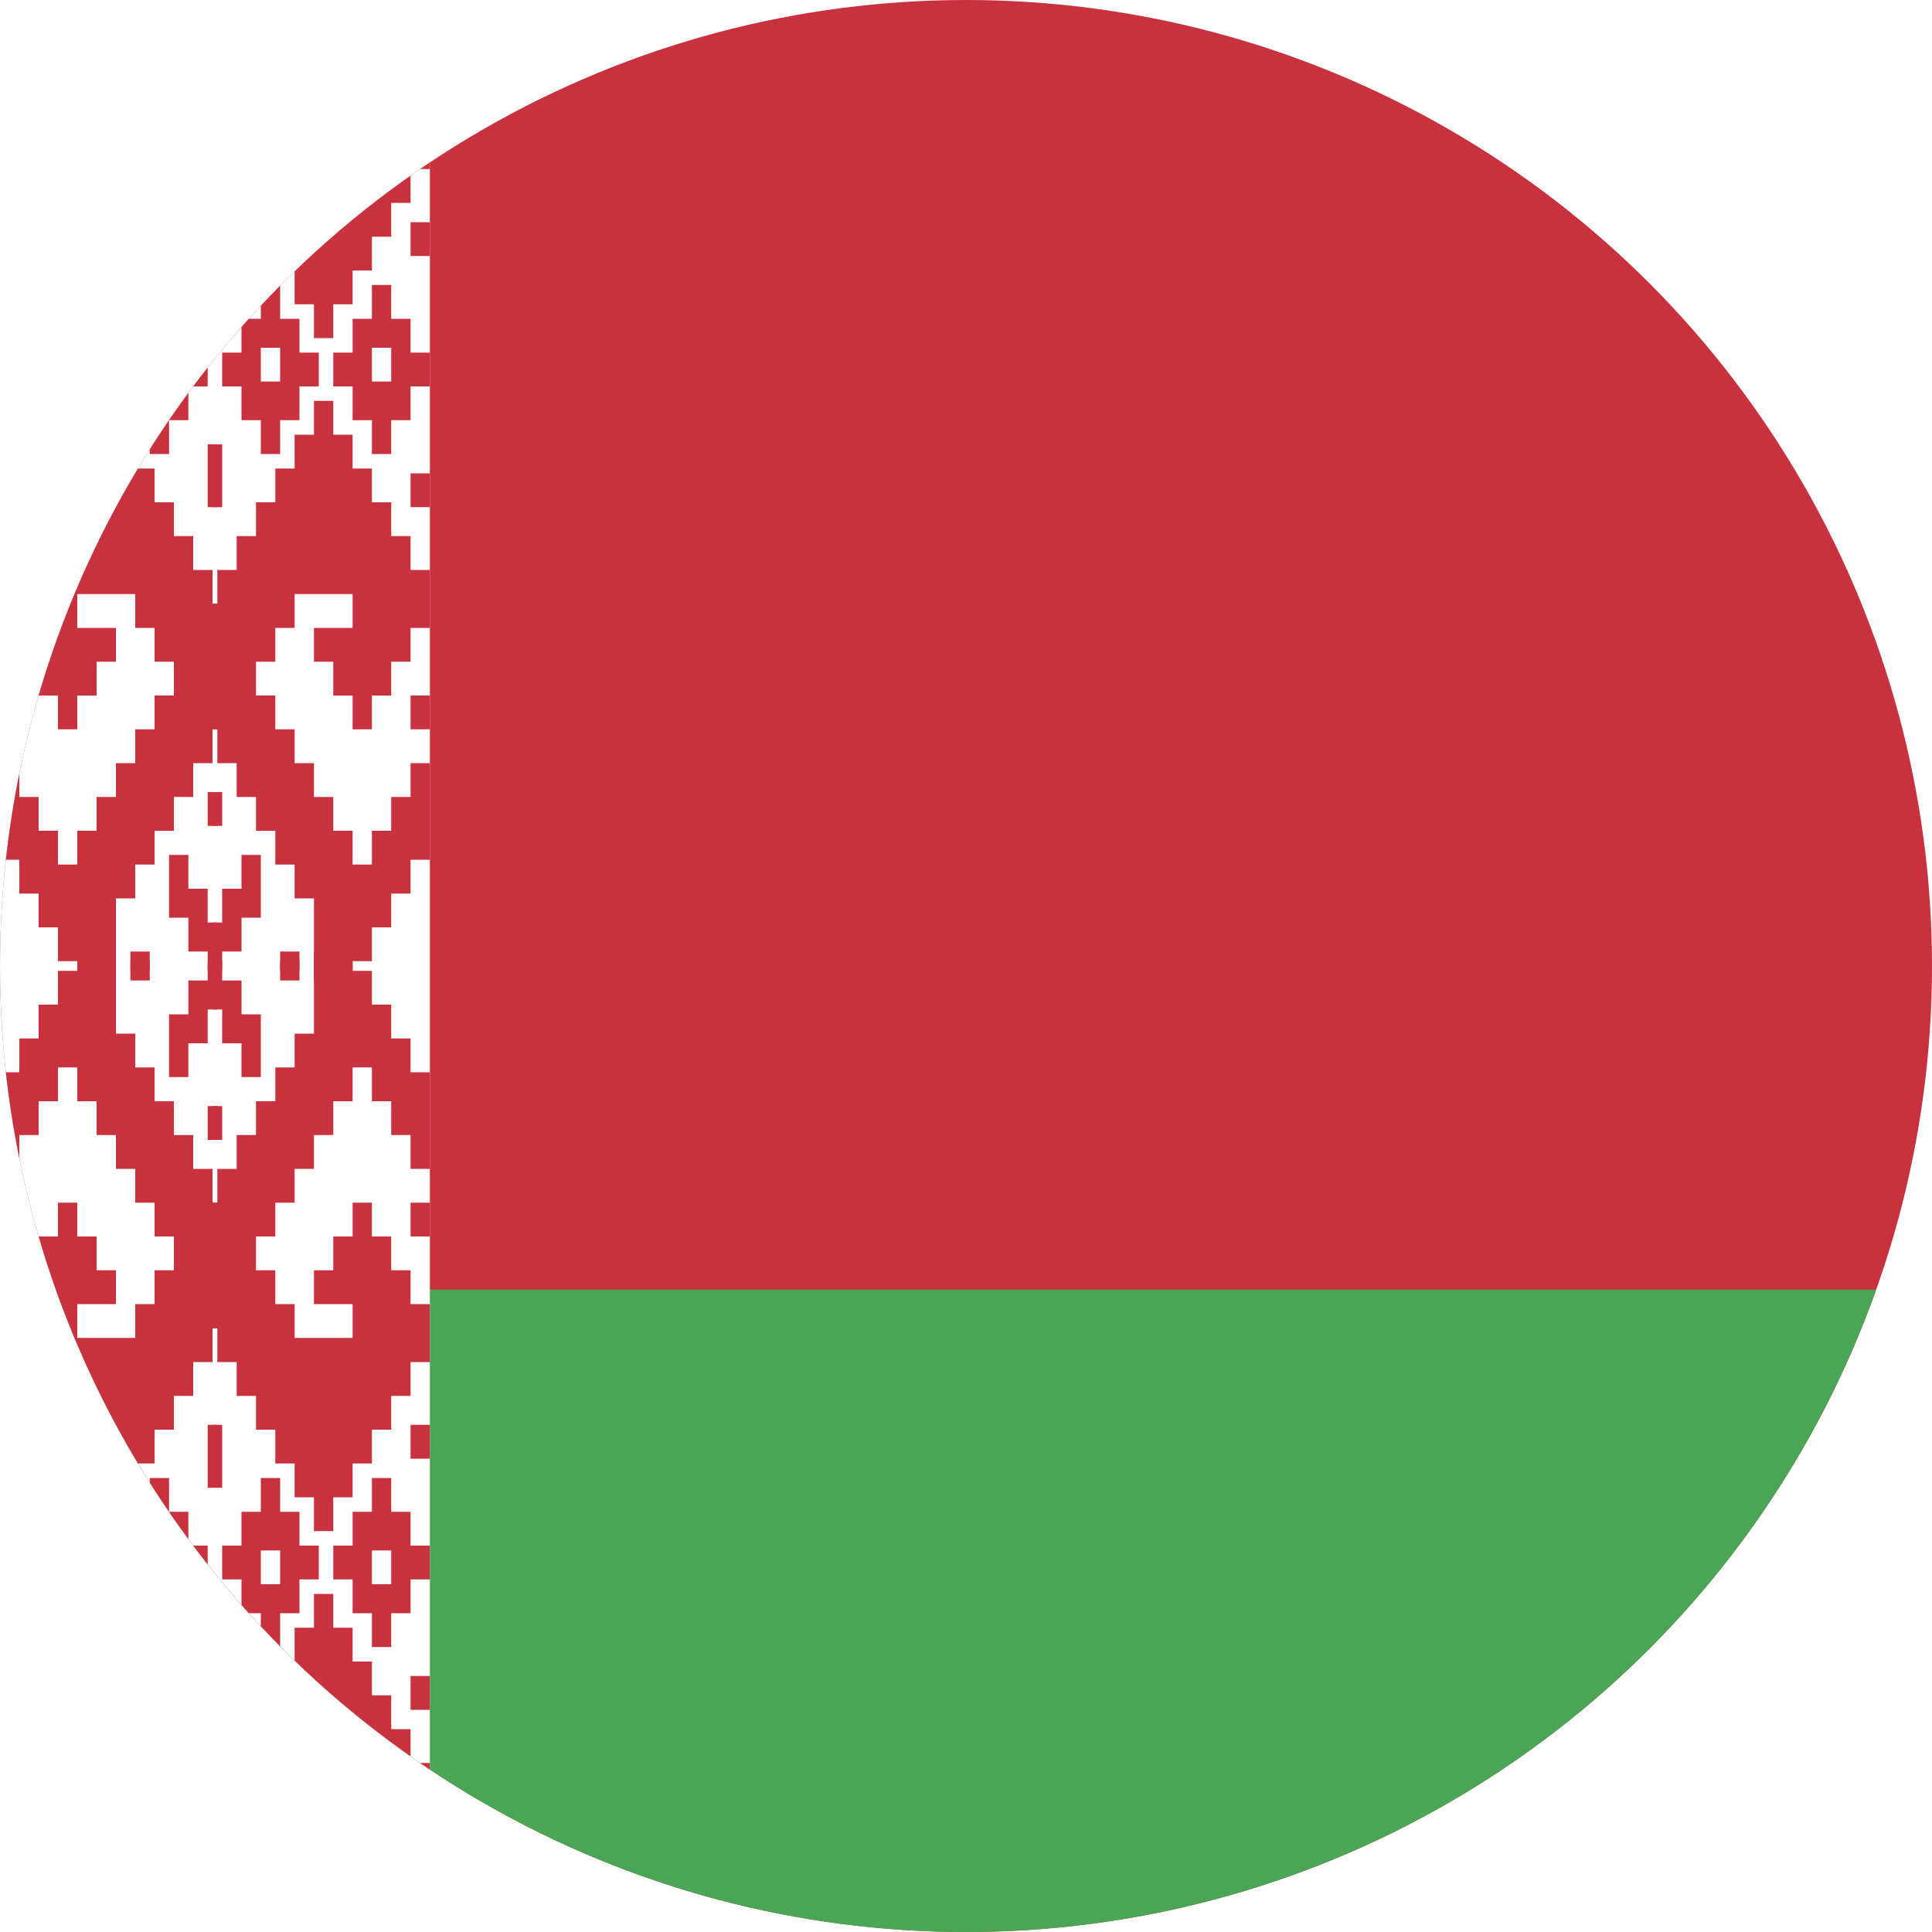 <?xml version="1.0" encoding="UTF-8"?>
<svg xmlns="http://www.w3.org/2000/svg" version="1.1" xmlns:xlink="http://www.w3.org/1999/xlink" width="40px" height="40px">
  <defs>
    <style>
      .cls-1 {
        fill: #4aa656;
      }

      .cls-2 {
        clip-path: url(#clippath-6);
      }

      .cls-3 {
        clip-path: url(#clippath-7);
      }

      .cls-4, .cls-5 {
        fill: #c8323f;
      }

      .cls-6 {
        clip-path: url(#clippath-4);
      }

      .cls-7 {
        clip-path: url(#clippath-9);
      }

      .cls-8 {
        clip-path: url(#clippath-10);
      }

      .cls-9 {
        fill: #fff;
      }

      .cls-10 {
        fill: none;
      }

      .cls-11 {
        clip-path: url(#clippath-1);
      }

      .cls-12 {
        clip-path: url(#clippath-5);
      }

      .cls-13 {
        clip-path: url(#clippath-8);
      }

      .cls-14 {
        clip-path: url(#clippath-3);
      }

      .cls-15 {
        clip-path: url(#clippath-2);
      }

      .cls-5 {
        fill-rule: evenodd;
      }

      .cls-16 {
        clip-path: url(#clippath);
      }
    </style>
    <clipPath id="clippath">
      <circle class="cls-10" cx="20" cy="20" r="20"/>
    </clipPath>
    <clipPath id="clippath-1">
      <circle class="cls-10" cx="20" cy="20" r="20"/>
    </clipPath>
    <clipPath id="clippath-2">
      <circle class="cls-10" cx="20" cy="20" r="20"/>
    </clipPath>
    <clipPath id="clippath-3">
      <circle class="cls-10" cx="20" cy="20" r="20"/>
    </clipPath>
    <clipPath id="clippath-4">
      <circle class="cls-10" cx="20" cy="20" r="20"/>
    </clipPath>
    <clipPath id="clippath-5">
      <circle class="cls-10" cx="20" cy="20" r="20"/>
    </clipPath>
    <clipPath id="clippath-6">
      <circle class="cls-10" cx="20" cy="20" r="20"/>
    </clipPath>
    <clipPath id="clippath-7">
      <circle class="cls-10" cx="20" cy="20" r="20"/>
    </clipPath>
    <clipPath id="clippath-8">
      <circle class="cls-10" cx="20" cy="20" r="20"/>
    </clipPath>
    <clipPath id="clippath-9">
      <circle class="cls-10" cx="20" cy="20" r="20"/>
    </clipPath>
    <clipPath id="clippath-10">
      <circle class="cls-10" cx="20" cy="20" r="20"/>
    </clipPath>
  </defs>
  <!-- Generator: Adobe Illustrator 28.6.0, SVG Export Plug-In . SVG Version: 1.2.0 Build 709)  -->
  <g>
    <g id="Warstwa_1">
      <g>
        <g class="cls-16">
          <path class="cls-4" d="M0,0h80v40H0V0Z"/>
        </g>
        <g class="cls-11">
          <path class="cls-1" d="M0,26.7h80v13.3H0v-13.3Z"/>
        </g>
        <g class="cls-15">
          <path class="cls-9" d="M0,0h8.9v40H0V0Z"/>
        </g>
        <g>
          <g class="cls-14">
            <path class="cls-5" d="M4.3,9.2h.2v1.3h-.2v-1.3ZM0,9.8h.4v.7h-.4v-.7ZM3.1,7.2h.4v.7h-.4v-.7ZM3.1,5.9h.4v.7h.4v.7h.4v.7h-.4v.7h-.4v.7h-.4v-.7h-.4v-.7h-.4v-.7h.4v-.7h.4v-.7ZM.8,7.2h.4v.7h-.4v-.7ZM.8,5.9h.4v.7h.4v.7h.4v.7h-.4v.7h-.4v.7h-.4v-.7h-.4v-.7h-.4v-.7h.4v-.7h.4v-.7h0ZM4.3,4.6h.2v1.3h-.2v-1.3ZM4.3,0h.2v1.3h-.2V0ZM0,4.6h.4v.7h-.4v-.7ZM0,.7h.4v.7h-.4v-.7ZM1.9,2.6h.4v.7h-.4v-.7ZM1.9,1.3h.4v.7h.4v.7h.4v.7h-.4v.7h-.4v.7h-.4v-.7h-.4v-.7h-.4v-.7h.4v-.7h.4v-.7h0ZM1.5,0h1.2v.7h.4v.7h.4v.7h.4v.7h.4v.7h-.4v.7h-.4v.7h-.4v.7h-.4v.7h-.4v.7h-.4v-.7h-.4v-.7h-.4v-.7h-.4v-.7h-.4v-.7H0v-.7h.4v-.7h.4v-.7h.4v-.7h.4V0h0Z"/>
          </g>
          <g class="cls-6">
            <path class="cls-5" d="M2.7,19.7h.4v.4h-.4v-.4ZM3.5,17.7h.4v.7h.4v.7h.2v1h-.2v-.4h-.4v-.7h-.4v-1.3ZM4.3,16.4h.2v.7h-.2v-.7ZM0,14.4h.4v.7h-.4v-.7ZM0,11.8h.4v-.7h.4v-.7h.4v-.7h.4v-.7h.4v-.7h.4v.7h.4v.7h.4v.7h.4v.7h.4v.7h.4v.7h.2v2.6h-.2v.7h-.4v.7h-.4v.7h-.4v.7h-.4v.7h-.4v1.7h-.8v-.4h-.4v-.7h-.4v-.7h-.4v-.7h-.4v-2h.4v.7h.4v.7h.4v.7h.4v-.7h.4v-.7h.4v-.7h.4v-.7h.4v-.7h.4v-.7h-.4v-.7h-.4v-.7h-1.2v.7h.8v.7h-.4v.7h-.4v.7h-.4v-.7h-.4v-.7h-.4v-.7h-.4v-1.3Z"/>
          </g>
          <g class="cls-12">
            <path class="cls-5" d="M4.6,9.2h-.2v1.3h.2v-1.3ZM8.9,9.8h-.4v.7h.4v-.7ZM5.8,7.2h-.4v.7h.4v-.7ZM5.8,5.9h-.4v.7h-.4v.7h-.4v.7h.4v.7h.4v.7h.4v-.7h.4v-.7h.4v-.7h-.4v-.7h-.4v-.7ZM8.1,7.2h-.4v.7h.4v-.7ZM8.1,5.9h-.4v.7h-.4v.7h-.4v.7h.4v.7h.4v.7h.4v-.7h.4v-.7h.4v-.7h-.4v-.7h-.4v-.7ZM4.6,4.6h-.2v1.3h.2v-1.3ZM4.6,0h-.2v1.3h.2V0ZM8.9,4.6h-.4v.7h.4v-.7ZM8.9.7h-.4v.7h.4v-.7ZM7,2.6h-.4v.7h.4v-.7ZM7,1.3h-.4v.7h-.4v.7h-.4v.7h.4v.7h.4v.7h.4v-.7h.4v-.7h.4v-.7h-.4v-.7h-.4v-.7ZM7.3,0h-1.2v.7h-.4v.7h-.4v.7h-.4v.7h-.4v.7h.4v.7h.4v.7h.4v.7h.4v.7h.4v.7h.4v-.7h.4v-.7h.4v-.7h.4v-.7h.4v-.7h.4v-.7h-.4v-.7h-.4v-.7h-.4v-.7h-.4V0h0Z"/>
          </g>
          <g class="cls-2">
            <path class="cls-5" d="M6.2,19.7h-.4v.4h.4v-.4ZM5.4,17.7h-.4v.7h-.4v.7h-.2v1h.2v-.4h.4v-.7h.4v-1.3ZM4.6,16.4h-.2v.7h.2v-.7ZM8.9,14.4h-.4v.7h.4v-.7ZM8.9,11.8h-.4v-.7h-.4v-.7h-.4v-.7h-.4v-.7h-.4v-.7h-.4v.7h-.4v.7h-.4v.7h-.4v.7h-.4v.7h-.4v.7h-.2v2.6h.2v.7h.4v.7h.4v.7h.4v.7h.4v.7h.4v1.7h.8v-.4h.4v-.7h.4v-.7h.4v-.7h.4v-2h-.4v.7h-.4v.7h-.4v.7h-.4v-.7h-.4v-.7h-.4v-.7h-.4v-.7h-.4v-.7h-.4v-.7h.4v-.7h.4v-.7h1.2v.7h-.8v.7h.4v.7h.4v.7h.4v-.7h.4v-.7h.4v-.7h.4v-1.3h0Z"/>
          </g>
          <g class="cls-3">
            <path class="cls-5" d="M4.3,30.8h.2v-1.3h-.2v1.3ZM0,30.2h.4v-.7h-.4v.7ZM3.1,32.8h.4v-.7h-.4v.7ZM3.1,34.1h.4v-.7h.4v-.7h.4v-.7h-.4v-.7h-.4v-.7h-.4v.7h-.4v.7h-.4v.7h.4v.7h.4v.7ZM.8,32.8h.4v-.7h-.4v.7ZM.8,34.1h.4v-.7h.4v-.7h.4v-.7h-.4v-.7h-.4v-.7h-.4v.7h-.4v.7h-.4v.7h.4v.7h.4v.7h0ZM4.3,35.4h.2v-1.3h-.2v1.3ZM4.3,40h.2v-1.3h-.2v1.3ZM0,35.4h.4v-.7h-.4v.7ZM0,39.3h.4v-.7h-.4v.7ZM1.9,37.4h.4v-.7h-.4v.7ZM1.9,38.7h.4v-.7h.4v-.7h.4v-.7h-.4v-.7h-.4v-.7h-.4v.7h-.4v.7h-.4v.7h.4v.7h.4v.7h0ZM1.5,40h1.2v-.7h.4v-.7h.4v-.7h.4v-.7h.4v-.7h-.4v-.7h-.4v-.7h-.4v-.7h-.4v-.7h-.4v-.7h-.4v.7h-.4v.7h-.4v.7h-.4v.7h-.4v.7H0v.7h.4v.7h.4v.7h.4v.7h.4v.7h0Z"/>
          </g>
          <g class="cls-13">
            <path class="cls-5" d="M2.7,20.3h.4v-.4h-.4v.4ZM3.5,22.3h.4v-.7h.4v-.7h.2v-1h-.2v.4h-.4v.7h-.4v1.3ZM4.3,23.6h.2v-.7h-.2v.7ZM0,25.6h.4v-.7h-.4v.7ZM0,28.2h.4v.7h.4v.7h.4v.7h.4v.7h.4v.7h.4v-.7h.4v-.7h.4v-.7h.4v-.7h.4v-.7h.4v-.7h.2v-2.6h-.2v-.7h-.4v-.7h-.4v-.7h-.4v-.7h-.4v-.7h-.4v-1.7h-.8v.4h-.4v.7h-.4v.7h-.4v.7h-.4v2h.4v-.7h.4v-.7h.4v-.7h.4v.7h.4v.7h.4v.7h.4v.7h.4v.7h.4v.7h-.4v.7h-.4v.7h-1.2v-.7h.8v-.7h-.4v-.7h-.4v-.7h-.4v.7h-.4v.7h-.4v.7h-.4v1.3Z"/>
          </g>
          <g class="cls-7">
            <path class="cls-5" d="M4.6,30.8h-.2v-1.3h.2v1.3ZM8.9,30.2h-.4v-.7h.4v.7ZM5.8,32.8h-.4v-.7h.4v.7ZM5.8,34.1h-.4v-.7h-.4v-.7h-.4v-.7h.4v-.7h.4v-.7h.4v.7h.4v.7h.4v.7h-.4v.7h-.4v.7ZM8.1,32.8h-.4v-.7h.4v.7ZM8.1,34.1h-.4v-.7h-.4v-.7h-.4v-.7h.4v-.7h.4v-.7h.4v.7h.4v.7h.4v.7h-.4v.7h-.4v.7ZM4.6,35.4h-.2v-1.3h.2v1.3ZM4.6,40h-.2v-1.3h.2v1.3ZM8.9,35.4h-.4v-.7h.4v.7ZM8.9,39.3h-.4v-.7h.4v.7ZM7,37.4h-.4v-.7h.4v.7ZM7,38.7h-.4v-.7h-.4v-.7h-.4v-.7h.4v-.7h.4v-.7h.4v.7h.4v.7h.4v.7h-.4v.7h-.4v.7ZM7.3,40h-1.2v-.7h-.4v-.7h-.4v-.7h-.4v-.7h-.4v-.7h.4v-.7h.4v-.7h.4v-.7h.4v-.7h.4v-.7h.4v.7h.4v.7h.4v.7h.4v.7h.4v.7h.4v.7h-.4v.7h-.4v.7h-.4v.7h-.4v.7h0Z"/>
          </g>
          <g class="cls-8">
            <path class="cls-5" d="M6.2,20.3h-.4v-.4h.4v.4ZM5.4,22.3h-.4v-.7h-.4v-.7h-.2v-1h.2v.4h.4v.7h.4v1.3ZM4.6,23.6h-.2v-.7h.2v.7ZM8.9,25.6h-.4v-.7h.4v.7ZM8.9,28.2h-.4v.7h-.4v.7h-.4v.7h-.4v.7h-.4v.7h-.4v-.7h-.4v-.7h-.4v-.7h-.4v-.7h-.4v-.7h-.4v-.7h-.2v-2.6h.2v-.7h.4v-.7h.4v-.7h.4v-.7h.4v-.7h.4v-1.7h.8v.4h.4v.7h.4v.7h.4v.7h.4v2h-.4v-.7h-.4v-.7h-.4v-.7h-.4v.7h-.4v.7h-.4v.7h-.4v.7h-.4v.7h-.4v.7h.4v.7h.4v.7h1.2v-.7h-.8v-.7h.4v-.7h.4v-.7h.4v.7h.4v.7h.4v.7h.4v1.3h0Z"/>
          </g>
        </g>
      </g>
    </g>
  </g>
</svg>